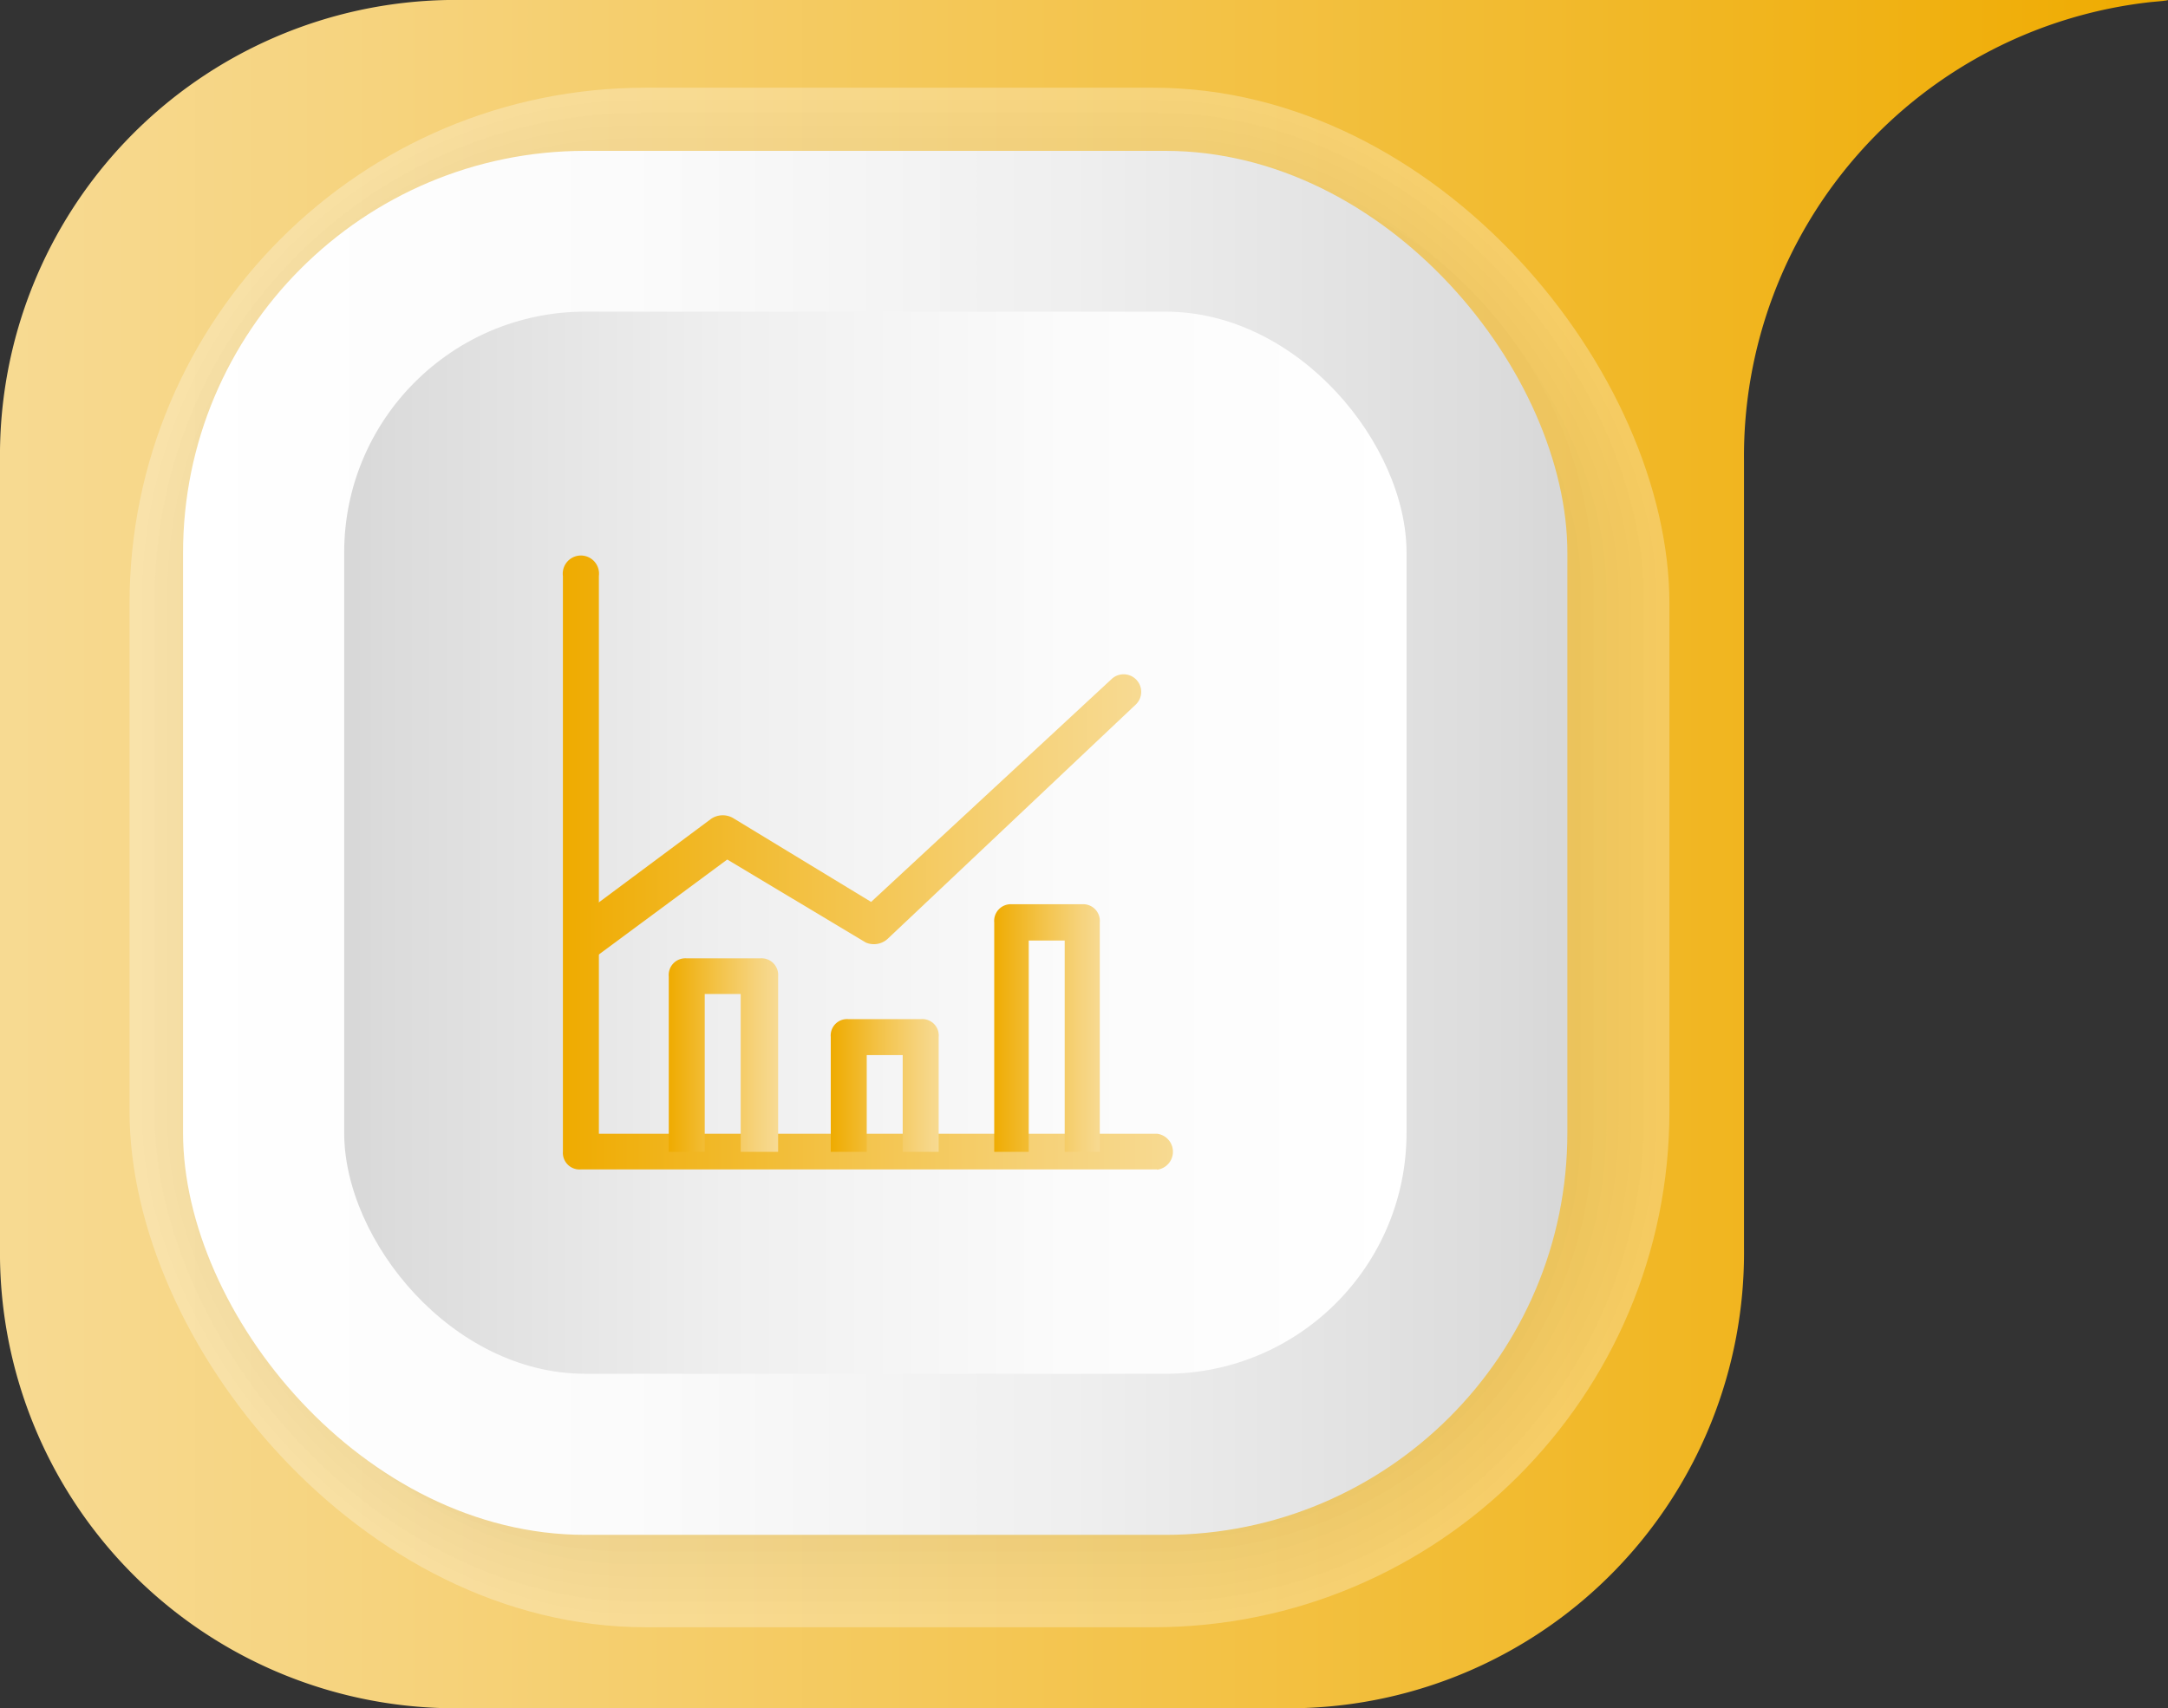 <svg xmlns="http://www.w3.org/2000/svg" xmlns:xlink="http://www.w3.org/1999/xlink" viewBox="0 0 74.14 58.43"><rect x="0" y="0" width="74.14" height="58.43" fill="#333333" stroke="none"/><defs><style>.cls-1{isolation:isolate;}.cls-2{fill:url(#linear-gradient);}.cls-3{opacity:0.27;mix-blend-mode:multiply;}.cls-4{fill:#fff;}.cls-5{fill:#fafafa;}.cls-6{fill:#f5f5f5;}.cls-7{fill:#f0f0f1;}.cls-8{fill:#ebebec;}.cls-9{fill:#e5e7e7;}.cls-10{fill:#e0e2e2;}.cls-11{fill:#dbddde;}.cls-12{fill:#d6d8d9;}.cls-13{fill:#d1d3d4;}.cls-14{fill:url(#linear-gradient-2);}.cls-15{fill:url(#linear-gradient-3);}.cls-16{fill:url(#linear-gradient-4);}.cls-17{fill:url(#linear-gradient-5);}.cls-18{fill:url(#linear-gradient-6);}.cls-19{fill:url(#linear-gradient-7);}.cls-20{fill:url(#linear-gradient-8);}</style><linearGradient id="linear-gradient" y1="29.22" x2="74.14" y2="29.22" gradientUnits="userSpaceOnUse"><stop offset="0" stop-color="#f7da92"/><stop offset="0.18" stop-color="#f6d37d"/><stop offset="0.56" stop-color="#f3c246"/><stop offset="1" stop-color="#efab00"/></linearGradient><linearGradient id="linear-gradient-2" x1="6.26" y1="28.83" x2="53.61" y2="28.83" gradientUnits="userSpaceOnUse"><stop offset="0" stop-color="#fff"/><stop offset="0.32" stop-color="#fbfbfb"/><stop offset="0.64" stop-color="#efefef"/><stop offset="0.96" stop-color="#dbdbdb"/><stop offset="0.99" stop-color="#d8d8d8"/></linearGradient><linearGradient id="linear-gradient-3" x1="11.77" y1="28.83" x2="48.1" y2="28.83" gradientUnits="userSpaceOnUse"><stop offset="0.01" stop-color="#d8d8d8"/><stop offset="0.04" stop-color="#dbdbdb"/><stop offset="0.36" stop-color="#efefef"/><stop offset="0.68" stop-color="#fbfbfb"/><stop offset="1" stop-color="#fff"/></linearGradient><linearGradient id="linear-gradient-4" x1="19.25" y1="29.55" x2="40.18" y2="29.55" gradientUnits="userSpaceOnUse"><stop offset="0" stop-color="#efab00"/><stop offset="0.44" stop-color="#f3c246"/><stop offset="0.82" stop-color="#f6d37d"/><stop offset="1" stop-color="#f7da92"/></linearGradient><linearGradient id="linear-gradient-5" x1="19.27" y1="27.89" x2="38.97" y2="27.89" xlink:href="#linear-gradient-4"/><linearGradient id="linear-gradient-6" x1="22.87" y1="36.09" x2="26.56" y2="36.09" xlink:href="#linear-gradient-4"/><linearGradient id="linear-gradient-7" x1="28.41" y1="37.13" x2="32.1" y2="37.13" xlink:href="#linear-gradient-4"/><linearGradient id="linear-gradient-8" x1="33.95" y1="35.17" x2="37.64" y2="35.17" xlink:href="#linear-gradient-4"/></defs><title>3</title><g class="cls-1"><g id="Layer_1" data-name="Layer 1"><path class="cls-2" d="M73.56.07A15.63,15.63,0,0,0,59.64,15.75V42.68A15.58,15.58,0,0,1,44.33,58.43h-29A15.58,15.58,0,0,1,0,42.68V15.75A15.58,15.58,0,0,1,15.31,0H73.56C74.33,0,74.33,0,73.56.07Z"/><g class="cls-3"><rect class="cls-4" x="4.43" y="3" width="52.66" height="52.66" rx="17.65"/><rect class="cls-5" x="4.86" y="3.43" width="51.79" height="51.79" rx="17.14"/><rect class="cls-6" x="5.29" y="3.86" width="50.93" height="50.93" rx="16.63"/><rect class="cls-7" x="5.72" y="4.29" width="50.07" height="50.07" rx="16.11"/><rect class="cls-8" x="6.15" y="4.73" width="49.2" height="49.2" rx="15.6"/><rect class="cls-9" x="6.59" y="5.16" width="48.34" height="48.34" rx="15.09"/><path class="cls-10" d="M21.59,5.59H39.92A14.57,14.57,0,0,1,54.49,20.16V38.49A14.58,14.58,0,0,1,39.92,53.07H21.59A14.58,14.58,0,0,1,7,38.49V20.16A14.57,14.57,0,0,1,21.59,5.59Z"/><rect class="cls-11" x="7.45" y="6.02" width="46.61" height="46.61" rx="14.06"/><rect class="cls-12" x="7.88" y="6.45" width="45.75" height="45.75" rx="13.55"/><path class="cls-13" d="M21.35,6.88H40.16a13,13,0,0,1,13,13V38.73a13,13,0,0,1-13,13H21.35a13,13,0,0,1-13-13V19.92A13,13,0,0,1,21.35,6.88Z"/></g><rect class="cls-14" x="6.26" y="5.16" width="47.34" height="47.34" rx="13.75"/><rect class="cls-15" x="11.77" y="10.66" width="36.33" height="36.33" rx="8.24"/><path class="cls-16" d="M39.57,40H19.87a.57.57,0,0,1-.62-.61V19.7a.62.62,0,1,1,1.23,0V38.78H39.57a.62.62,0,0,1,0,1.23Z"/><path class="cls-17" d="M19.87,32.63a.67.67,0,0,1-.46-.23.56.56,0,0,1,.15-.85L24.33,28a.71.71,0,0,1,.77,0l4.69,2.85L38,23.24a.6.6,0,1,1,.85.85l-8.47,8a.7.7,0,0,1-.77.15L24.87,29.4l-4.46,3.3A1.66,1.66,0,0,0,19.87,32.63Z"/><path class="cls-18" d="M25.33,39.4V34H24.1V39.4H22.87v-6a.57.57,0,0,1,.61-.62H26a.57.57,0,0,1,.61.62v6Z"/><path class="cls-19" d="M30.87,39.4V36.09H29.64V39.4H28.41V35.47a.56.56,0,0,1,.61-.61h2.47a.56.56,0,0,1,.61.61V39.4Z"/><path class="cls-20" d="M36.41,39.4V32.17H35.18V39.4H34V31.55a.57.57,0,0,1,.61-.62H37a.57.57,0,0,1,.61.62V39.4Z"/></g></g></svg>